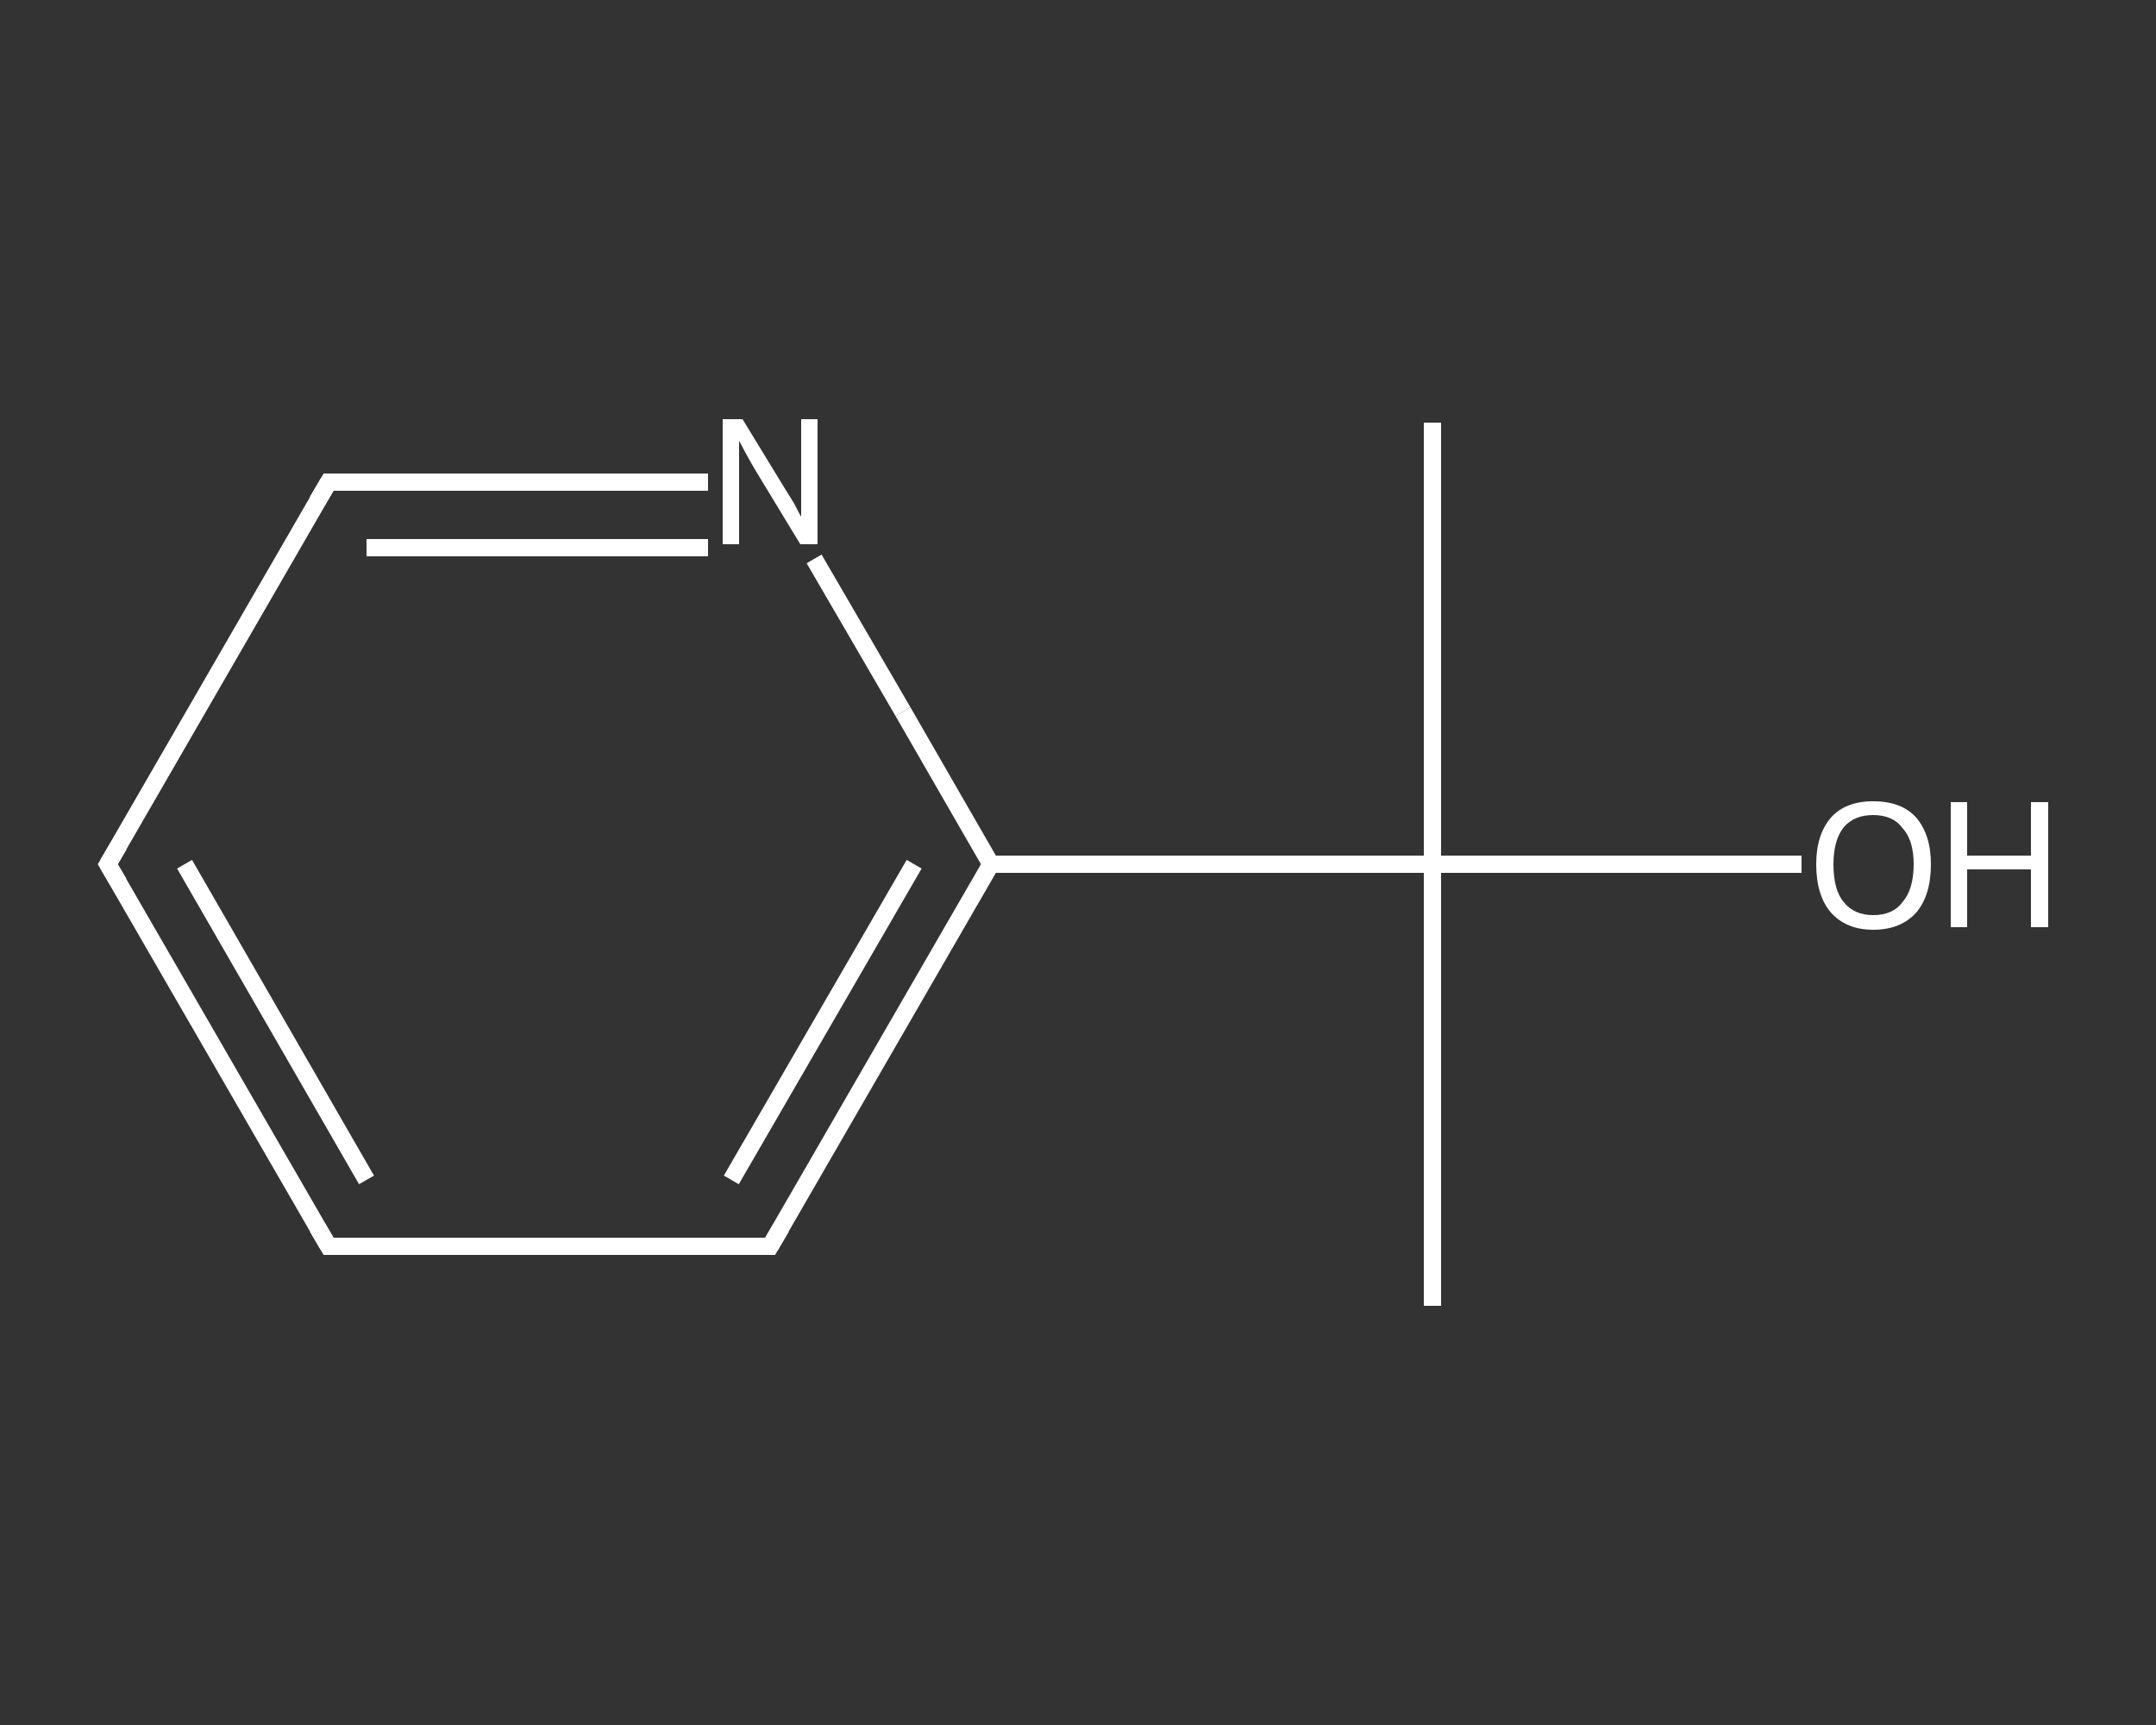 <?xml version='1.0' encoding='iso-8859-1'?>
<svg version='1.1' baseProfile='full'
              xmlns='http://www.w3.org/2000/svg'
                      xmlns:rdkit='http://www.rdkit.org/xml'
                      xmlns:xlink='http://www.w3.org/1999/xlink'
                  xml:space='preserve'
width='250px' height='200px' viewBox='0 0 250 200'>
<rect x="0" y="0" width="250" height="200" fill="#333333" stroke="none"/>
<!-- END OF HEADER -->
<rect style='opacity:1.0;fill:transparent;stroke:none' width='250.0' height='200.0' x='0.0' y='0.0'> </rect>
<path class='bond-0 atom-0 atom-1' d='M 166.1,49.0 L 166.1,100.2' style='fill:none;fill-rule:evenodd;stroke:#FFFFFF;stroke-width:2.0px;stroke-linecap:butt;stroke-linejoin:miter;stroke-opacity:1' />
<path class='bond-1 atom-1 atom-2' d='M 166.1,100.2 L 166.1,151.4' style='fill:none;fill-rule:evenodd;stroke:#FFFFFF;stroke-width:2.0px;stroke-linecap:butt;stroke-linejoin:miter;stroke-opacity:1' />
<path class='bond-2 atom-1 atom-3' d='M 166.1,100.2 L 187.5,100.2' style='fill:none;fill-rule:evenodd;stroke:#FFFFFF;stroke-width:2.0px;stroke-linecap:butt;stroke-linejoin:miter;stroke-opacity:1' />
<path class='bond-2 atom-1 atom-3' d='M 187.5,100.2 L 208.9,100.2' style='fill:none;fill-rule:evenodd;stroke:#FFFFFF;stroke-width:2.0px;stroke-linecap:butt;stroke-linejoin:miter;stroke-opacity:1' />
<path class='bond-3 atom-1 atom-4' d='M 166.1,100.2 L 114.9,100.2' style='fill:none;fill-rule:evenodd;stroke:#FFFFFF;stroke-width:2.0px;stroke-linecap:butt;stroke-linejoin:miter;stroke-opacity:1' />
<path class='bond-4 atom-4 atom-5' d='M 114.9,100.2 L 89.3,144.5' style='fill:none;fill-rule:evenodd;stroke:#FFFFFF;stroke-width:2.0px;stroke-linecap:butt;stroke-linejoin:miter;stroke-opacity:1' />
<path class='bond-4 atom-4 atom-5' d='M 106.0,100.2 L 84.8,136.8' style='fill:none;fill-rule:evenodd;stroke:#FFFFFF;stroke-width:2.0px;stroke-linecap:butt;stroke-linejoin:miter;stroke-opacity:1' />
<path class='bond-5 atom-5 atom-6' d='M 89.3,144.5 L 38.1,144.5' style='fill:none;fill-rule:evenodd;stroke:#FFFFFF;stroke-width:2.0px;stroke-linecap:butt;stroke-linejoin:miter;stroke-opacity:1' />
<path class='bond-6 atom-6 atom-7' d='M 38.1,144.5 L 12.5,100.2' style='fill:none;fill-rule:evenodd;stroke:#FFFFFF;stroke-width:2.0px;stroke-linecap:butt;stroke-linejoin:miter;stroke-opacity:1' />
<path class='bond-6 atom-6 atom-7' d='M 42.5,136.8 L 21.4,100.2' style='fill:none;fill-rule:evenodd;stroke:#FFFFFF;stroke-width:2.0px;stroke-linecap:butt;stroke-linejoin:miter;stroke-opacity:1' />
<path class='bond-7 atom-7 atom-8' d='M 12.5,100.2 L 38.1,55.9' style='fill:none;fill-rule:evenodd;stroke:#FFFFFF;stroke-width:2.0px;stroke-linecap:butt;stroke-linejoin:miter;stroke-opacity:1' />
<path class='bond-8 atom-8 atom-9' d='M 38.1,55.9 L 60.1,55.9' style='fill:none;fill-rule:evenodd;stroke:#FFFFFF;stroke-width:2.0px;stroke-linecap:butt;stroke-linejoin:miter;stroke-opacity:1' />
<path class='bond-8 atom-8 atom-9' d='M 60.1,55.9 L 82.1,55.9' style='fill:none;fill-rule:evenodd;stroke:#FFFFFF;stroke-width:2.0px;stroke-linecap:butt;stroke-linejoin:miter;stroke-opacity:1' />
<path class='bond-8 atom-8 atom-9' d='M 42.5,63.5 L 62.3,63.5' style='fill:none;fill-rule:evenodd;stroke:#FFFFFF;stroke-width:2.0px;stroke-linecap:butt;stroke-linejoin:miter;stroke-opacity:1' />
<path class='bond-8 atom-8 atom-9' d='M 62.3,63.5 L 82.1,63.5' style='fill:none;fill-rule:evenodd;stroke:#FFFFFF;stroke-width:2.0px;stroke-linecap:butt;stroke-linejoin:miter;stroke-opacity:1' />
<path class='bond-9 atom-9 atom-4' d='M 94.4,64.8 L 104.7,82.5' style='fill:none;fill-rule:evenodd;stroke:#FFFFFF;stroke-width:2.0px;stroke-linecap:butt;stroke-linejoin:miter;stroke-opacity:1' />
<path class='bond-9 atom-9 atom-4' d='M 104.7,82.5 L 114.9,100.2' style='fill:none;fill-rule:evenodd;stroke:#FFFFFF;stroke-width:2.0px;stroke-linecap:butt;stroke-linejoin:miter;stroke-opacity:1' />
<path d='M 90.6,142.3 L 89.3,144.5 L 86.7,144.5' style='fill:none;stroke:#FFFFFF;stroke-width:2.0px;stroke-linecap:butt;stroke-linejoin:miter;stroke-opacity:1;' />
<path d='M 40.7,144.5 L 38.1,144.5 L 36.8,142.3' style='fill:none;stroke:#FFFFFF;stroke-width:2.0px;stroke-linecap:butt;stroke-linejoin:miter;stroke-opacity:1;' />
<path d='M 13.8,102.4 L 12.5,100.2 L 13.8,98.0' style='fill:none;stroke:#FFFFFF;stroke-width:2.0px;stroke-linecap:butt;stroke-linejoin:miter;stroke-opacity:1;' />
<path d='M 36.8,58.1 L 38.1,55.9 L 39.2,55.9' style='fill:none;stroke:#FFFFFF;stroke-width:2.0px;stroke-linecap:butt;stroke-linejoin:miter;stroke-opacity:1;' />
<path class='atom-3' d='M 210.6 100.2
Q 210.6 96.8, 212.3 94.8
Q 214.0 92.9, 217.2 92.9
Q 220.5 92.9, 222.2 94.8
Q 223.9 96.8, 223.9 100.2
Q 223.9 103.8, 222.2 105.8
Q 220.4 107.8, 217.2 107.8
Q 214.1 107.8, 212.3 105.8
Q 210.6 103.8, 210.6 100.2
M 217.2 106.1
Q 219.5 106.1, 220.6 104.6
Q 221.9 103.1, 221.9 100.2
Q 221.9 97.4, 220.6 96.0
Q 219.5 94.5, 217.2 94.5
Q 215.0 94.5, 213.8 95.9
Q 212.6 97.4, 212.6 100.2
Q 212.6 103.2, 213.8 104.6
Q 215.0 106.1, 217.2 106.1
' fill='#FFFFFF'/>
<path class='atom-3' d='M 226.2 93.0
L 228.1 93.0
L 228.1 99.2
L 235.5 99.2
L 235.5 93.0
L 237.5 93.0
L 237.5 107.5
L 235.5 107.5
L 235.5 100.8
L 228.1 100.8
L 228.1 107.5
L 226.2 107.5
L 226.2 93.0
' fill='#FFFFFF'/>
<path class='atom-9' d='M 86.1 48.6
L 90.8 56.3
Q 91.3 57.1, 92.1 58.4
Q 92.8 59.8, 92.9 59.9
L 92.9 48.6
L 94.8 48.6
L 94.8 63.1
L 92.8 63.1
L 87.7 54.7
Q 87.1 53.7, 86.5 52.6
Q 85.9 51.5, 85.7 51.1
L 85.7 63.1
L 83.8 63.1
L 83.8 48.6
L 86.1 48.6
' fill='#FFFFFF'/>
</svg>
